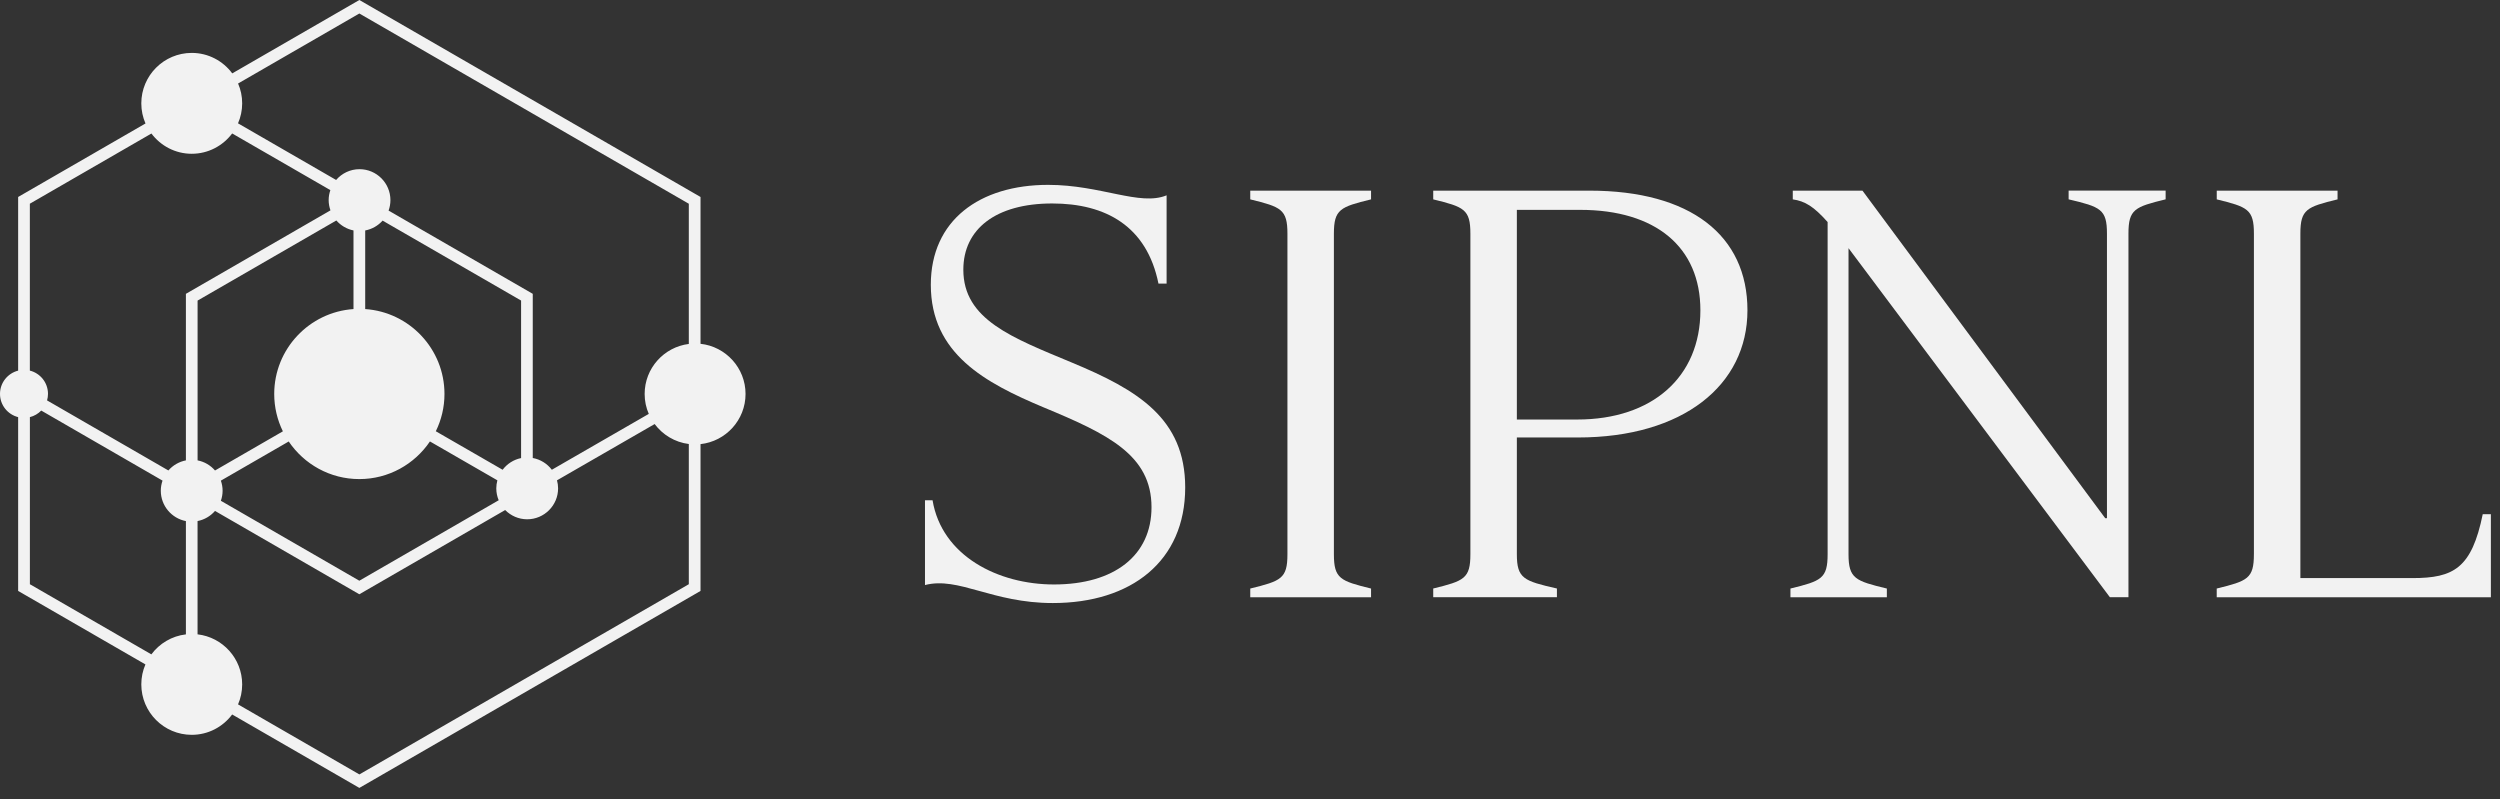 <svg xmlns="http://www.w3.org/2000/svg" width="147" height="47" viewBox="0 0 147 47" fill="none"><rect x="0" y="0" width="147" height="47" fill="#333333" stroke="none"/><path d="M54.389 34.401V29.415H54.834C55.38 32.692 58.692 34.367 61.972 34.367C65.524 34.367 67.709 32.659 67.709 29.826C67.709 26.752 65.148 25.523 61.358 23.951C57.943 22.517 54.732 20.809 54.732 16.744C54.732 12.954 57.6 10.87 61.63 10.87C64.737 10.87 67.026 12.134 68.596 11.485V16.676H68.118C67.435 13.294 65.011 11.964 61.868 11.964C58.555 11.964 56.644 13.467 56.644 15.858C56.644 18.795 59.512 19.854 63.031 21.321C66.889 22.926 69.69 24.599 69.69 28.663C69.69 33.002 66.514 35.459 61.904 35.459C58.317 35.459 56.372 33.888 54.389 34.401Z" fill="#F2F2F2"></path><path d="M75.701 32.591V13.739C75.701 12.304 75.325 12.167 73.515 11.723V11.21H80.618V11.723C78.808 12.167 78.433 12.304 78.433 13.739V32.591C78.433 34.025 78.808 34.162 80.618 34.606V35.119H73.515V34.606C75.325 34.162 75.701 34.025 75.701 32.591Z" fill="#F2F2F2"></path><path d="M86.459 32.591V13.739C86.459 12.304 86.084 12.167 84.274 11.723V11.21H93.461C99.404 11.21 102.75 13.841 102.75 18.245C102.75 22.65 98.96 25.724 92.778 25.724H89.191V32.589C89.191 34.023 89.6 34.16 91.547 34.604V35.117H84.274V34.604C86.084 34.16 86.459 34.023 86.459 32.589V32.591ZM92.743 24.668C97.147 24.668 99.983 22.174 99.983 18.247C99.983 14.525 97.353 12.34 92.913 12.34H89.191V24.668H92.743Z" fill="#F2F2F2"></path><path d="M107.464 32.591V13.056C106.644 12.134 106.131 11.827 105.415 11.723V11.21H109.513L123.787 30.471H123.889V13.737C123.889 12.302 123.514 12.165 121.635 11.721V11.209H127.339V11.721C125.529 12.165 125.153 12.302 125.153 13.737V35.117H124.061L108.693 14.592V32.591C108.693 34.025 109.102 34.162 110.947 34.606V35.119H105.278V34.606C107.088 34.162 107.464 34.025 107.464 32.591Z" fill="#F2F2F2"></path><path d="M132.53 32.591V13.739C132.53 12.304 132.155 12.167 130.345 11.723V11.21H137.448V11.723C135.638 12.167 135.262 12.304 135.262 13.739V33.992H141.853C144.277 33.992 145.336 33.41 145.985 30.235H146.463V35.119H130.343V34.606C132.153 34.162 132.529 34.025 132.529 32.591H132.53Z" fill="#F2F2F2"></path><path d="M43.838 23.165C43.838 21.636 42.676 20.376 41.191 20.216V11.582L21.13 0L13.656 4.315C13.117 3.587 12.252 3.111 11.275 3.111C9.639 3.111 8.309 4.442 8.309 6.078C8.309 6.499 8.397 6.898 8.555 7.26L1.067 11.582V21.793C0.454 21.948 0 22.501 0 23.161C0 23.82 0.454 24.374 1.067 24.527V34.747L8.551 39.068C8.395 39.428 8.309 39.825 8.309 40.242C8.309 41.878 9.639 43.208 11.275 43.208C12.248 43.208 13.109 42.737 13.651 42.011L21.13 46.329L41.191 34.747V26.114C42.678 25.953 43.838 24.693 43.838 23.165ZM21.13 0.794L40.502 11.98V20.224C39.04 20.407 37.905 21.654 37.905 23.165C37.905 23.581 37.991 23.977 38.148 24.337L32.448 27.622C32.178 27.266 31.782 27.014 31.326 26.93V17.277L22.848 12.383C22.918 12.191 22.957 11.983 22.957 11.766C22.957 10.764 22.141 9.948 21.139 9.948C20.59 9.948 20.096 10.195 19.764 10.582L13.995 7.252C14.152 6.892 14.24 6.495 14.24 6.076C14.24 5.657 14.154 5.268 13.999 4.91L21.128 0.794H21.13ZM30.64 26.935C30.197 27.025 29.816 27.276 29.554 27.622L25.626 25.358C25.951 24.695 26.135 23.951 26.135 23.165C26.135 20.521 24.075 18.351 21.474 18.173V13.551C21.877 13.476 22.233 13.267 22.497 12.972L30.64 17.672V26.935ZM20.785 13.547V18.173C18.187 18.351 16.124 20.521 16.124 23.165C16.124 23.953 16.308 24.699 16.633 25.362L12.643 27.665C12.383 27.364 12.025 27.149 11.618 27.07V17.674L19.777 12.964C20.036 13.257 20.386 13.469 20.783 13.549L20.785 13.547ZM13.089 28.853C13.089 28.646 13.052 28.448 12.987 28.262L16.977 25.959C17.877 27.292 19.402 28.17 21.128 28.17C22.854 28.17 24.38 27.292 25.28 25.957L29.246 28.243C29.205 28.393 29.182 28.552 29.182 28.716C29.182 28.965 29.233 29.199 29.323 29.415L21.128 34.146L12.987 29.446C13.052 29.26 13.089 29.062 13.089 28.855V28.853ZM8.905 7.853C9.447 8.573 10.306 9.042 11.275 9.042C12.244 9.042 13.109 8.571 13.651 7.847L19.425 11.179C19.363 11.363 19.325 11.561 19.325 11.766C19.325 11.972 19.364 12.181 19.431 12.369L10.931 17.277V27.07C10.524 27.149 10.164 27.362 9.901 27.663L2.767 23.544C2.802 23.421 2.822 23.292 2.822 23.159C2.822 22.499 2.368 21.946 1.755 21.791V11.978L8.903 7.851L8.905 7.853ZM1.757 24.527C2.015 24.462 2.244 24.327 2.425 24.141L9.557 28.26C9.492 28.446 9.455 28.646 9.455 28.855C9.455 29.739 10.091 30.479 10.931 30.64V37.301C10.099 37.398 9.375 37.839 8.9 38.477L1.757 34.352V24.527ZM21.13 45.535L13.997 41.418C14.153 41.058 14.24 40.66 14.24 40.244C14.24 38.723 13.091 37.469 11.616 37.299V30.638C12.023 30.559 12.381 30.344 12.643 30.043L21.128 34.943L29.704 29.99C30.035 30.325 30.493 30.534 30.998 30.534C32 30.534 32.816 29.718 32.816 28.716C32.816 28.552 32.792 28.393 32.751 28.243L38.494 24.934C38.966 25.566 39.68 26.004 40.502 26.108V34.352L21.13 45.537V45.535Z" fill="#F2F2F2"></path></svg>